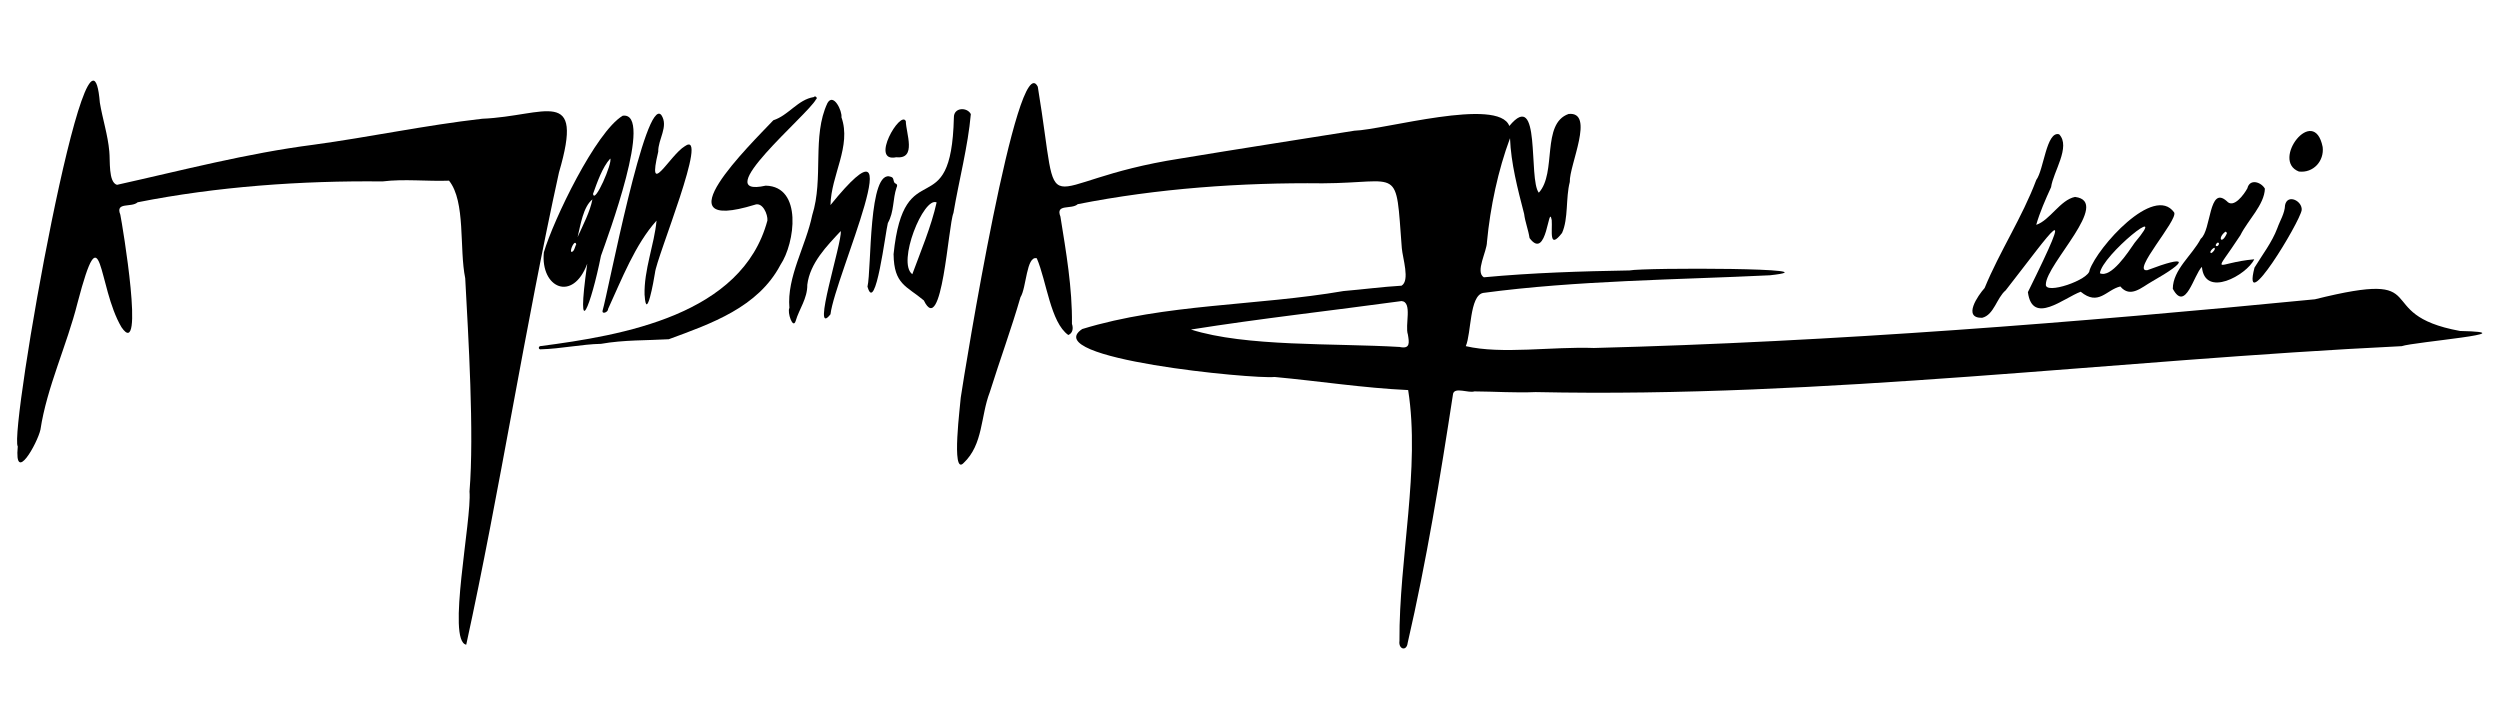 <?xml version="1.0" encoding="UTF-8"?>
<svg id="Layer_1" data-name="Layer 1" xmlns="http://www.w3.org/2000/svg" viewBox="0 0 396.85 113.39">
  <g>
    <path d="M239.58,20.01c5.1-6.16,2.99,8.46,4.69,10.58,2.89-3.15.36-10.97,4.73-12.5,4.23-.42.09,8.14.19,10.79-.67,2.58-.2,5.8-1.23,8.1-2.15,2.76-1.51-.36-1.64-2.04-.53-2.85-.72,6.62-3.52,2.85-.19-1.31-.7-2.53-.86-3.84-1.04-4.02-2.09-8.05-2.24-12.01-1.88,5.04-3.13,10.88-3.66,16.47,0,1.5-1.9,4.75-.5,5.61,7.7-.72,15.47-.96,23.13-1.09,2.32-.47,33.25-.41,22.28.77-14.58.71-30.68.81-45.52,2.8-2.18.44-1.86,6.38-2.75,8.45,5.68,1.33,13.84.04,20.33.29,38.24-.98,76.76-4.05,114.46-7.73,19.65-4.89,8.37,2.35,23.04,5.03,11.1.24-7.36,1.74-9.26,2.41-45.88,2.22-91.55,8.26-137.49,7.29-3.25.14-6.47-.09-9.72-.11-.92.31-3.1-.73-3.38.37-2.03,13.24-4.23,26.65-7.21,39.57-.16,1.37-1.49,1.01-1.3-.33-.08-13.06,3.33-27.41,1.38-39.82-7.12-.33-14.15-1.43-21.21-2.08-3.27.37-37.61-2.9-30.53-7.61,13.18-4.04,27.7-3.66,41.48-6.03,3.07-.26,6.15-.67,9.21-.85,1.37-.81.17-4.36.04-5.98-1.01-13.27-.02-10.33-12.58-10.27-12.81-.14-26.27.81-38.86,3.31-.99.9-3.58-.12-2.75,1.97.9,5.6,1.9,11.36,1.83,17.03.25.72.12,1.48-.58,1.77-2.83-2.01-3.43-8.51-5-12.18-1.66-.46-1.64,4.72-2.59,6.18-1.45,5.02-3.29,10.02-4.87,15.07-1.48,3.83-1.02,8.29-4.16,11.25-2.03,2.14-.47-9.62-.45-10.39.62-4.21,9-55.91,12.23-49.34,3.82,23.26-1.12,15.08,22.61,11.4,9.36-1.55,18.51-2.96,27.64-4.42,4.67-.14,22.88-5.37,24.6-.75h0ZM222.24,55.09h0c1.64.33,1.46-.72,1.25-1.98-.51-1.44.77-5.16-1-5.32-11.13,1.52-22.41,2.77-33.44,4.52,8.73,2.77,22.65,2.14,33.19,2.77h0Z"/>
    <path d="M321.91,46.37c7.83-15.87,4.03-9.95-3.53-.28-1.43,1.19-1.85,3.91-3.74,4.36-3.16.06-.65-3.56.4-4.73,2.41-5.86,5.97-11.21,8.2-17.16,1.19-1.57,1.61-7.83,3.63-7.24,1.89,1.97-.96,5.98-1.28,8.39-.88,1.92-1.8,4.01-2.36,5.98,2.16-.7,3.82-3.97,6.16-4.43,5.85.72-4.59,10.66-4.63,13.87-.21,1.73,6.94-.71,6.94-2.25,1.28-3.66,10.23-13.67,13.43-9.15.63,1.2-6.91,9.51-4.27,9.16,6.5-2.47,6.59-1.53.72,1.81-1.62.91-3.41,2.68-5,.77-2.27.56-3.45,3.16-6.29.84-2.66.97-7.67,5.37-8.38.08v-.02ZM333.34,43.38c1.8.8,4.47-3.33,5.52-4.85,5.82-6.91-5.25,2.03-5.52,4.85Z"/>
    <path d="M349.54,42.35c-1.3,1.25-2.6,7.28-4.63,3.49.02-3.06,3.09-5.33,4.44-7.94,1.68-1.34,1.25-8.53,4.12-5.98,1.08,1.26,2.75-1.05,3.28-2.03.38-1.58,2.18-1,2.78.06-.08,2.56-2.72,5.01-3.89,7.39-4.44,6.81-4.15,4.38,2.2,3.82-1.2,2.51-7.88,6.21-8.31,1.18h.01ZM353.27,36.77c-1.34,1.02-.62,2.14.21.31.06-.1-.06-.27-.21-.31ZM351.01,40.18c.18-.04.74-.61.52-.85-.24,0-.96.75-.52.85ZM351.9,39.07c.26.03.52-.56.16-.56-.21.03-.54.55-.16.56Z"/>
    <path d="M365.37,33.35c-.31,1.95-9.59,17.29-7.49,9.13,1.25-2.05,2.78-4.02,3.62-6.25.42-1.21,1.18-2.33,1.23-3.67.38-1.84,2.77-.67,2.64.8h0Z"/>
    <path d="M368.7,23.33c.27,2.23-1.48,4.17-3.77,3.9-4.51-1.74,2.39-10.75,3.77-3.9Z"/>
  </g>
  <g>
    <path d="M121.82,35.01c.08-.97-.76-3.01-2.03-2.5-15.27,4.68-.77-9.47,2.97-13.42,2.42-.78,3.9-3.29,6.42-3.68.25-.31.69.17.34.38-1.25,2.41-17.31,15.75-7.97,13.68,5.88.13,4.65,9.13,2.34,12.57-3.56,6.76-11,9.33-17.73,11.81-3.43.2-7.16.09-10.75.73-3.08.06-6.37.79-9.57.87-.32.05-.43-.34-.13-.5,13.15-1.71,32.1-4.94,36.11-19.95h0Z"/>
    <path d="M93.22,41.86c-2.28,6.16-7.44,3.86-6.89-1.8,1.51-5.13,8.25-19.15,12.52-21.69,5.03-.7-2.49,19.52-3.45,22.23-1.55,7.74-4.04,14.44-2.18,1.27h0ZM94.14,30.77c.23,1.75,3.13-4.96,2.73-5.6-1.25,1.37-2.08,3.79-2.73,5.6ZM91.69,37.63c.87-1.93,1.97-4.01,2.35-5.98-1.47,1.18-1.89,4.09-2.35,5.98ZM91.47,38.8c-.19-.91-1.04.88-.79,1.18.48.06.59-.89.79-1.18Z"/>
    <path d="M133.44,36.7c-2.21,2.37-4.86,5.05-5.29,8.5.03,2.18-1.29,3.85-1.84,5.73-.43,1.44-1.38-1.37-1-2.05-.43-4.93,2.62-9.83,3.62-14.72,1.86-5.86-.07-12.54,2.42-17.8.96-1.7,2.38,1.3,2.22,2.25,1.62,4.59-1.65,9.17-1.74,13.94,13.68-16.85.72,11.3,0,17.34-3.15,4.01,1.89-11.49,1.63-13.19h-.01Z"/>
    <path d="M102.32,46.85c-.12-4.01,1.55-8.02,1.9-11.83-3.39,3.77-5.52,9.3-7.7,14.04.04.49-1.02.91-.86.23.87-2.91,6.8-34.12,9.32-31.03,1.2,1.8-.54,3.86-.49,5.82-1.84,7.67,1.82.57,4.22-.87,4.02-2.86-4.54,17.73-4.74,20.12-.19,1.22-1.37,7.85-1.64,3.53h-.01Z"/>
    <path d="M141.84,40.4c1.68-16.59,9.16-4.22,9.58-21.75-.03-1.63,2.1-1.68,2.69-.54-.44,5.06-1.89,10.56-2.76,15.7-.83,1.92-1.81,19.88-4.7,13.88-2.74-2.3-4.74-2.53-4.8-7.29h-.01ZM148.68,32.13c-2.07-.97-6.34,9.57-3.86,11.4,1.29-3.52,3-7.53,3.86-11.4Z"/>
    <path d="M137.7,45.52c.67-2.84.11-18.87,3.73-17.45.6.14.24.93.8,1.1.26.13.19.4.09.6-.63,1.85-.36,3.82-1.38,5.63-.37,1.36-1.96,14.65-3.23,10.12h0Z"/>
    <path d="M142.28,24.96c-4.29.9.7-7.59,1.51-5.72.02,1.89,1.78,6.06-1.51,5.72Z"/>
    <path d="M73.85,44.17c-.97-4.69.1-12.16-2.57-15.49-3.47.13-7.11-.31-10.57.12-12.81-.14-26.27.81-38.86,3.31-.98.9-3.59-.12-2.75,1.97.33,1.59,3.95,23.37.19,17.87-3.85-6.48-3-19.02-6.98-3.88-1.69,6.75-4.87,13.39-5.89,20.14-.49,2.17-4.18,8.76-3.6,2.66C1.4,68.52,14.21-3.72,15.85,16.3c.43,2.57,1.27,5.12,1.5,7.73.16,1.44-.17,4.9,1.22,5.31,10.35-2.3,20.61-5,31.17-6.36,8.96-1.22,17.7-3.09,26.81-4.13,9.98-.41,16.26-5.37,12.18,8.53-5.35,24.3-9.43,50.76-14.72,74.96-3.12-.58.91-19.9.52-24.32.76-9.26-.19-24.65-.68-33.85Z"/>
  </g>
</svg>